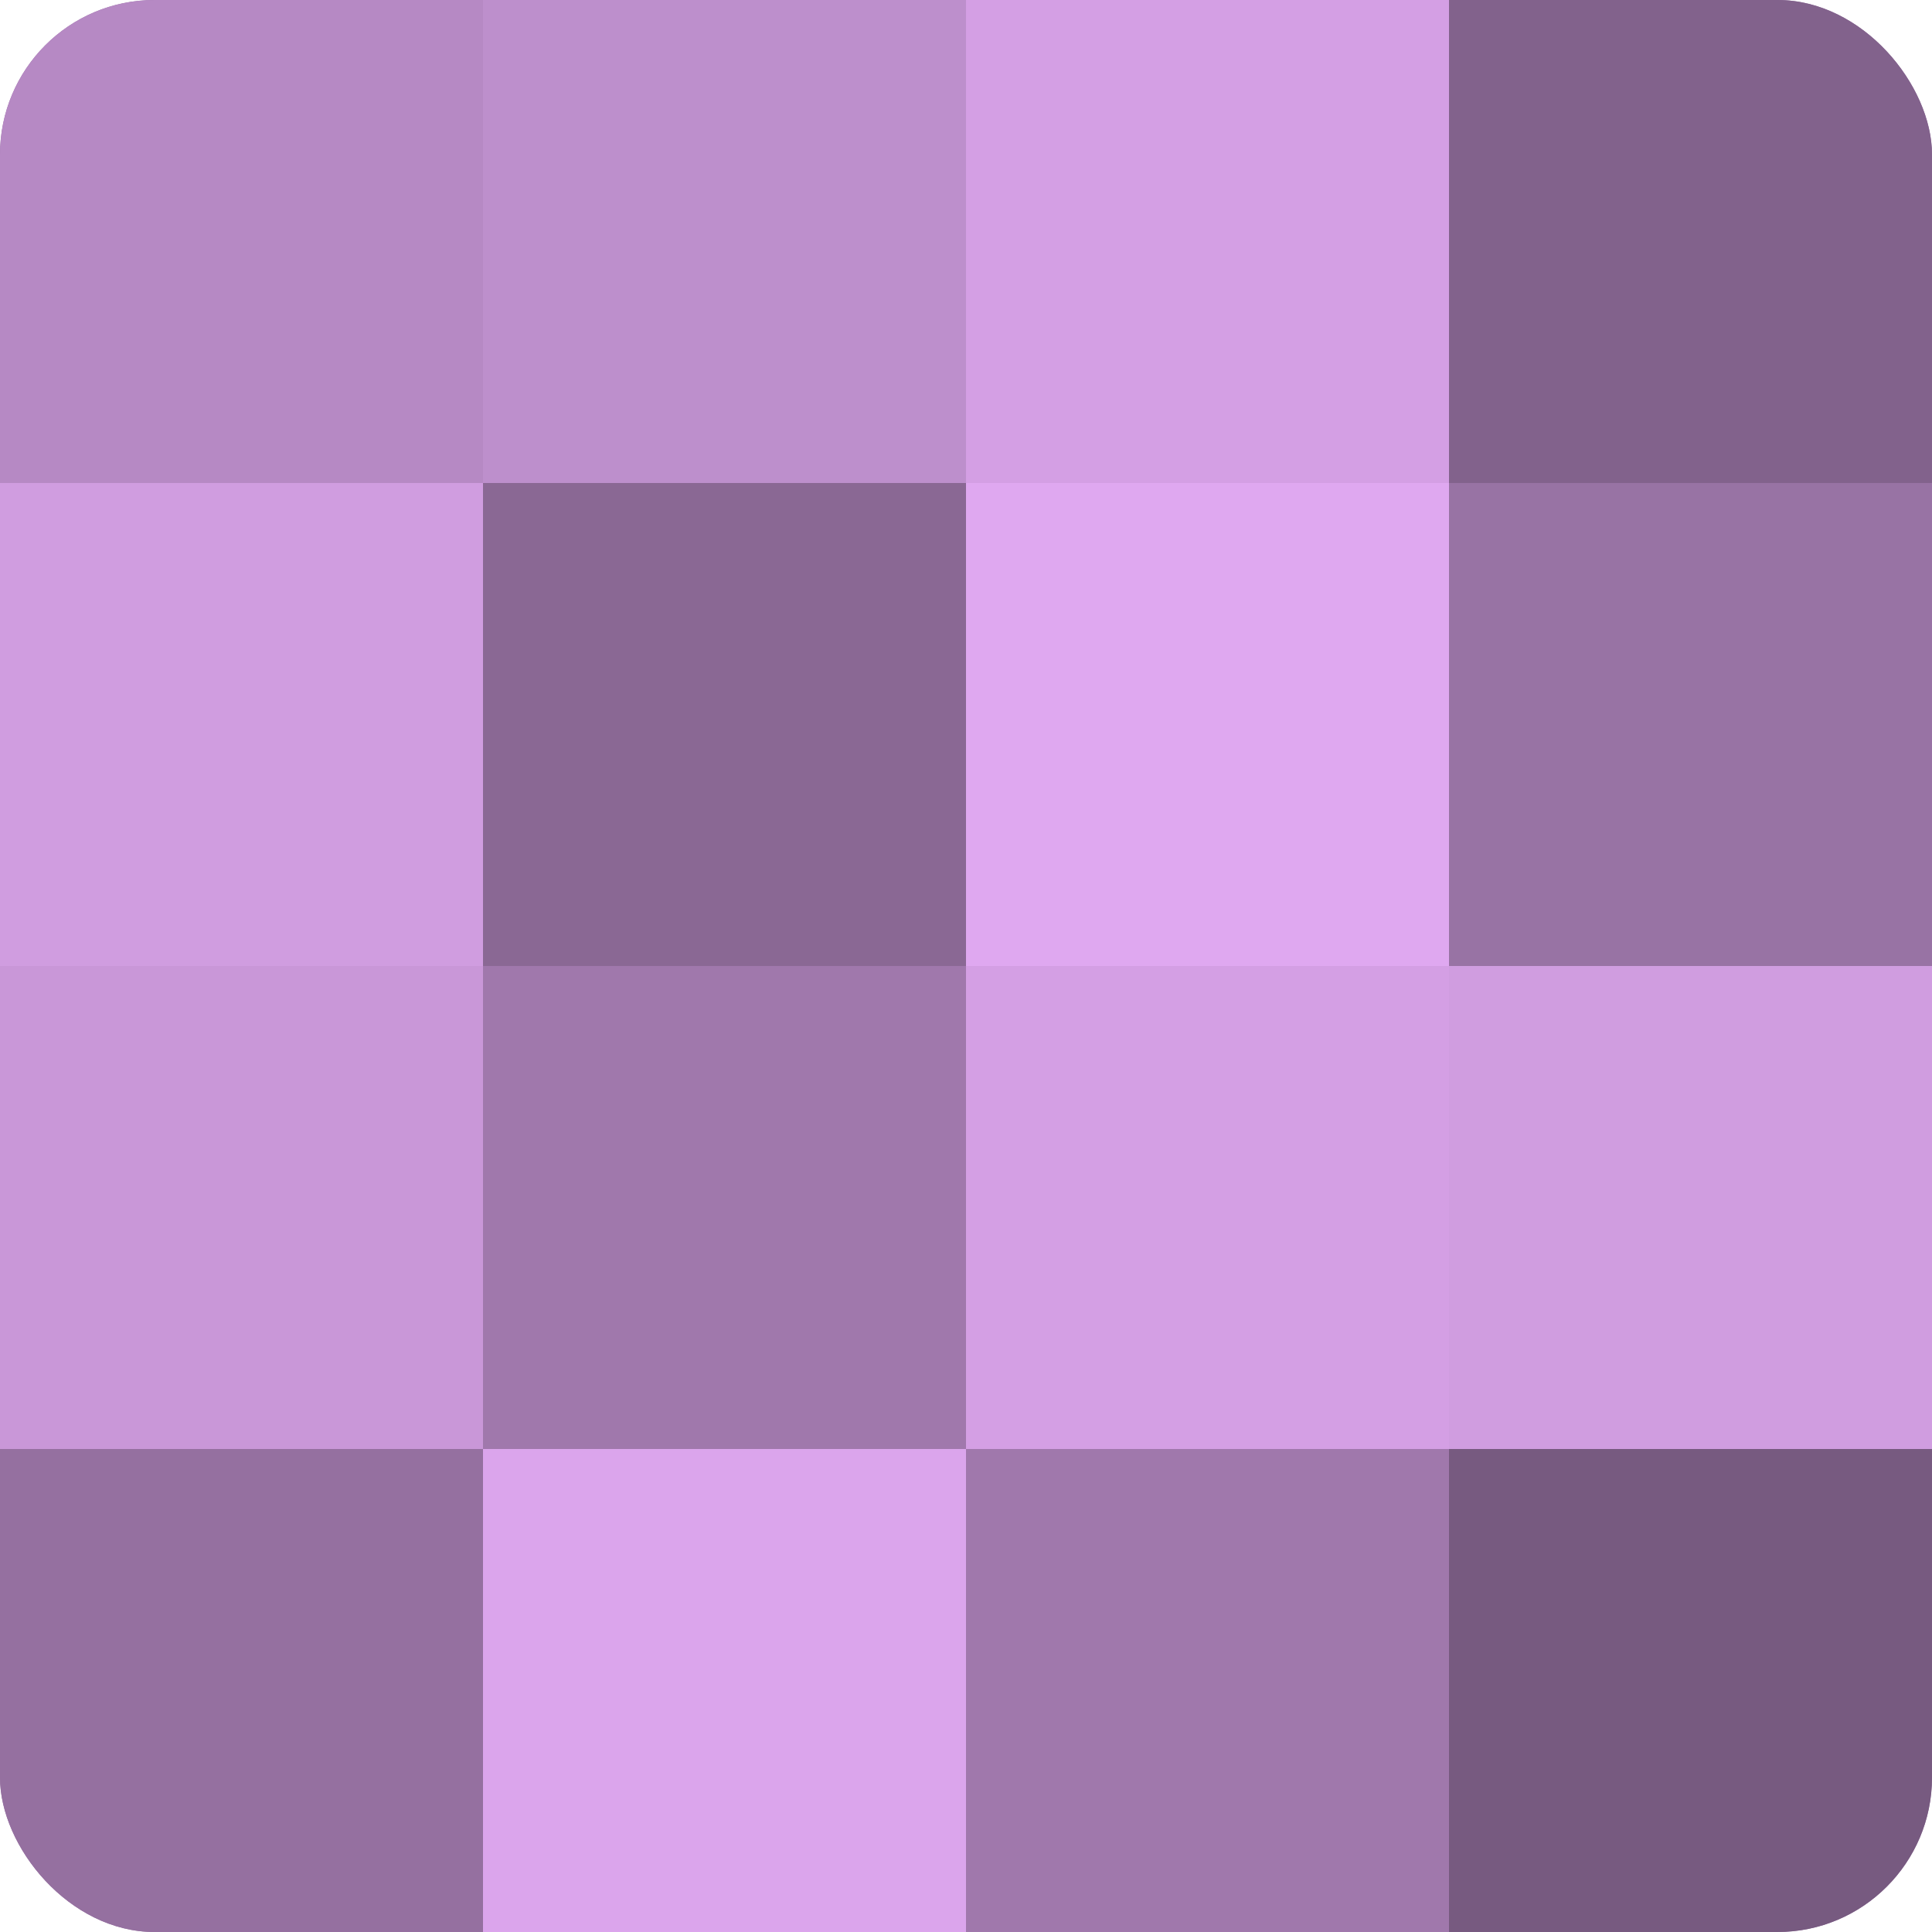 <?xml version="1.0" encoding="UTF-8"?>
<svg xmlns="http://www.w3.org/2000/svg" width="60" height="60" viewBox="0 0 100 100" preserveAspectRatio="xMidYMid meet"><defs><clipPath id="c" width="100" height="100"><rect width="100" height="100" rx="8" ry="8"/></clipPath></defs><g clip-path="url(#c)"><rect width="100" height="100" fill="#9570a0"/><rect width="25" height="25" fill="#b689c4"/><rect y="25" width="25" height="25" fill="#d09de0"/><rect y="50" width="25" height="25" fill="#c997d8"/><rect y="75" width="25" height="25" fill="#9570a0"/><rect x="25" width="25" height="25" fill="#bd8fcc"/><rect x="25" y="25" width="25" height="25" fill="#8a6894"/><rect x="25" y="50" width="25" height="25" fill="#a078ac"/><rect x="25" y="75" width="25" height="25" fill="#dba5ec"/><rect x="50" width="25" height="25" fill="#d49fe4"/><rect x="50" y="25" width="25" height="25" fill="#dfa8f0"/><rect x="50" y="50" width="25" height="25" fill="#d49fe4"/><rect x="50" y="75" width="25" height="25" fill="#a078ac"/><rect x="75" width="25" height="25" fill="#82628c"/><rect x="75" y="25" width="25" height="25" fill="#9873a4"/><rect x="75" y="50" width="25" height="25" fill="#d09de0"/><rect x="75" y="75" width="25" height="25" fill="#775a80"/></g></svg>

